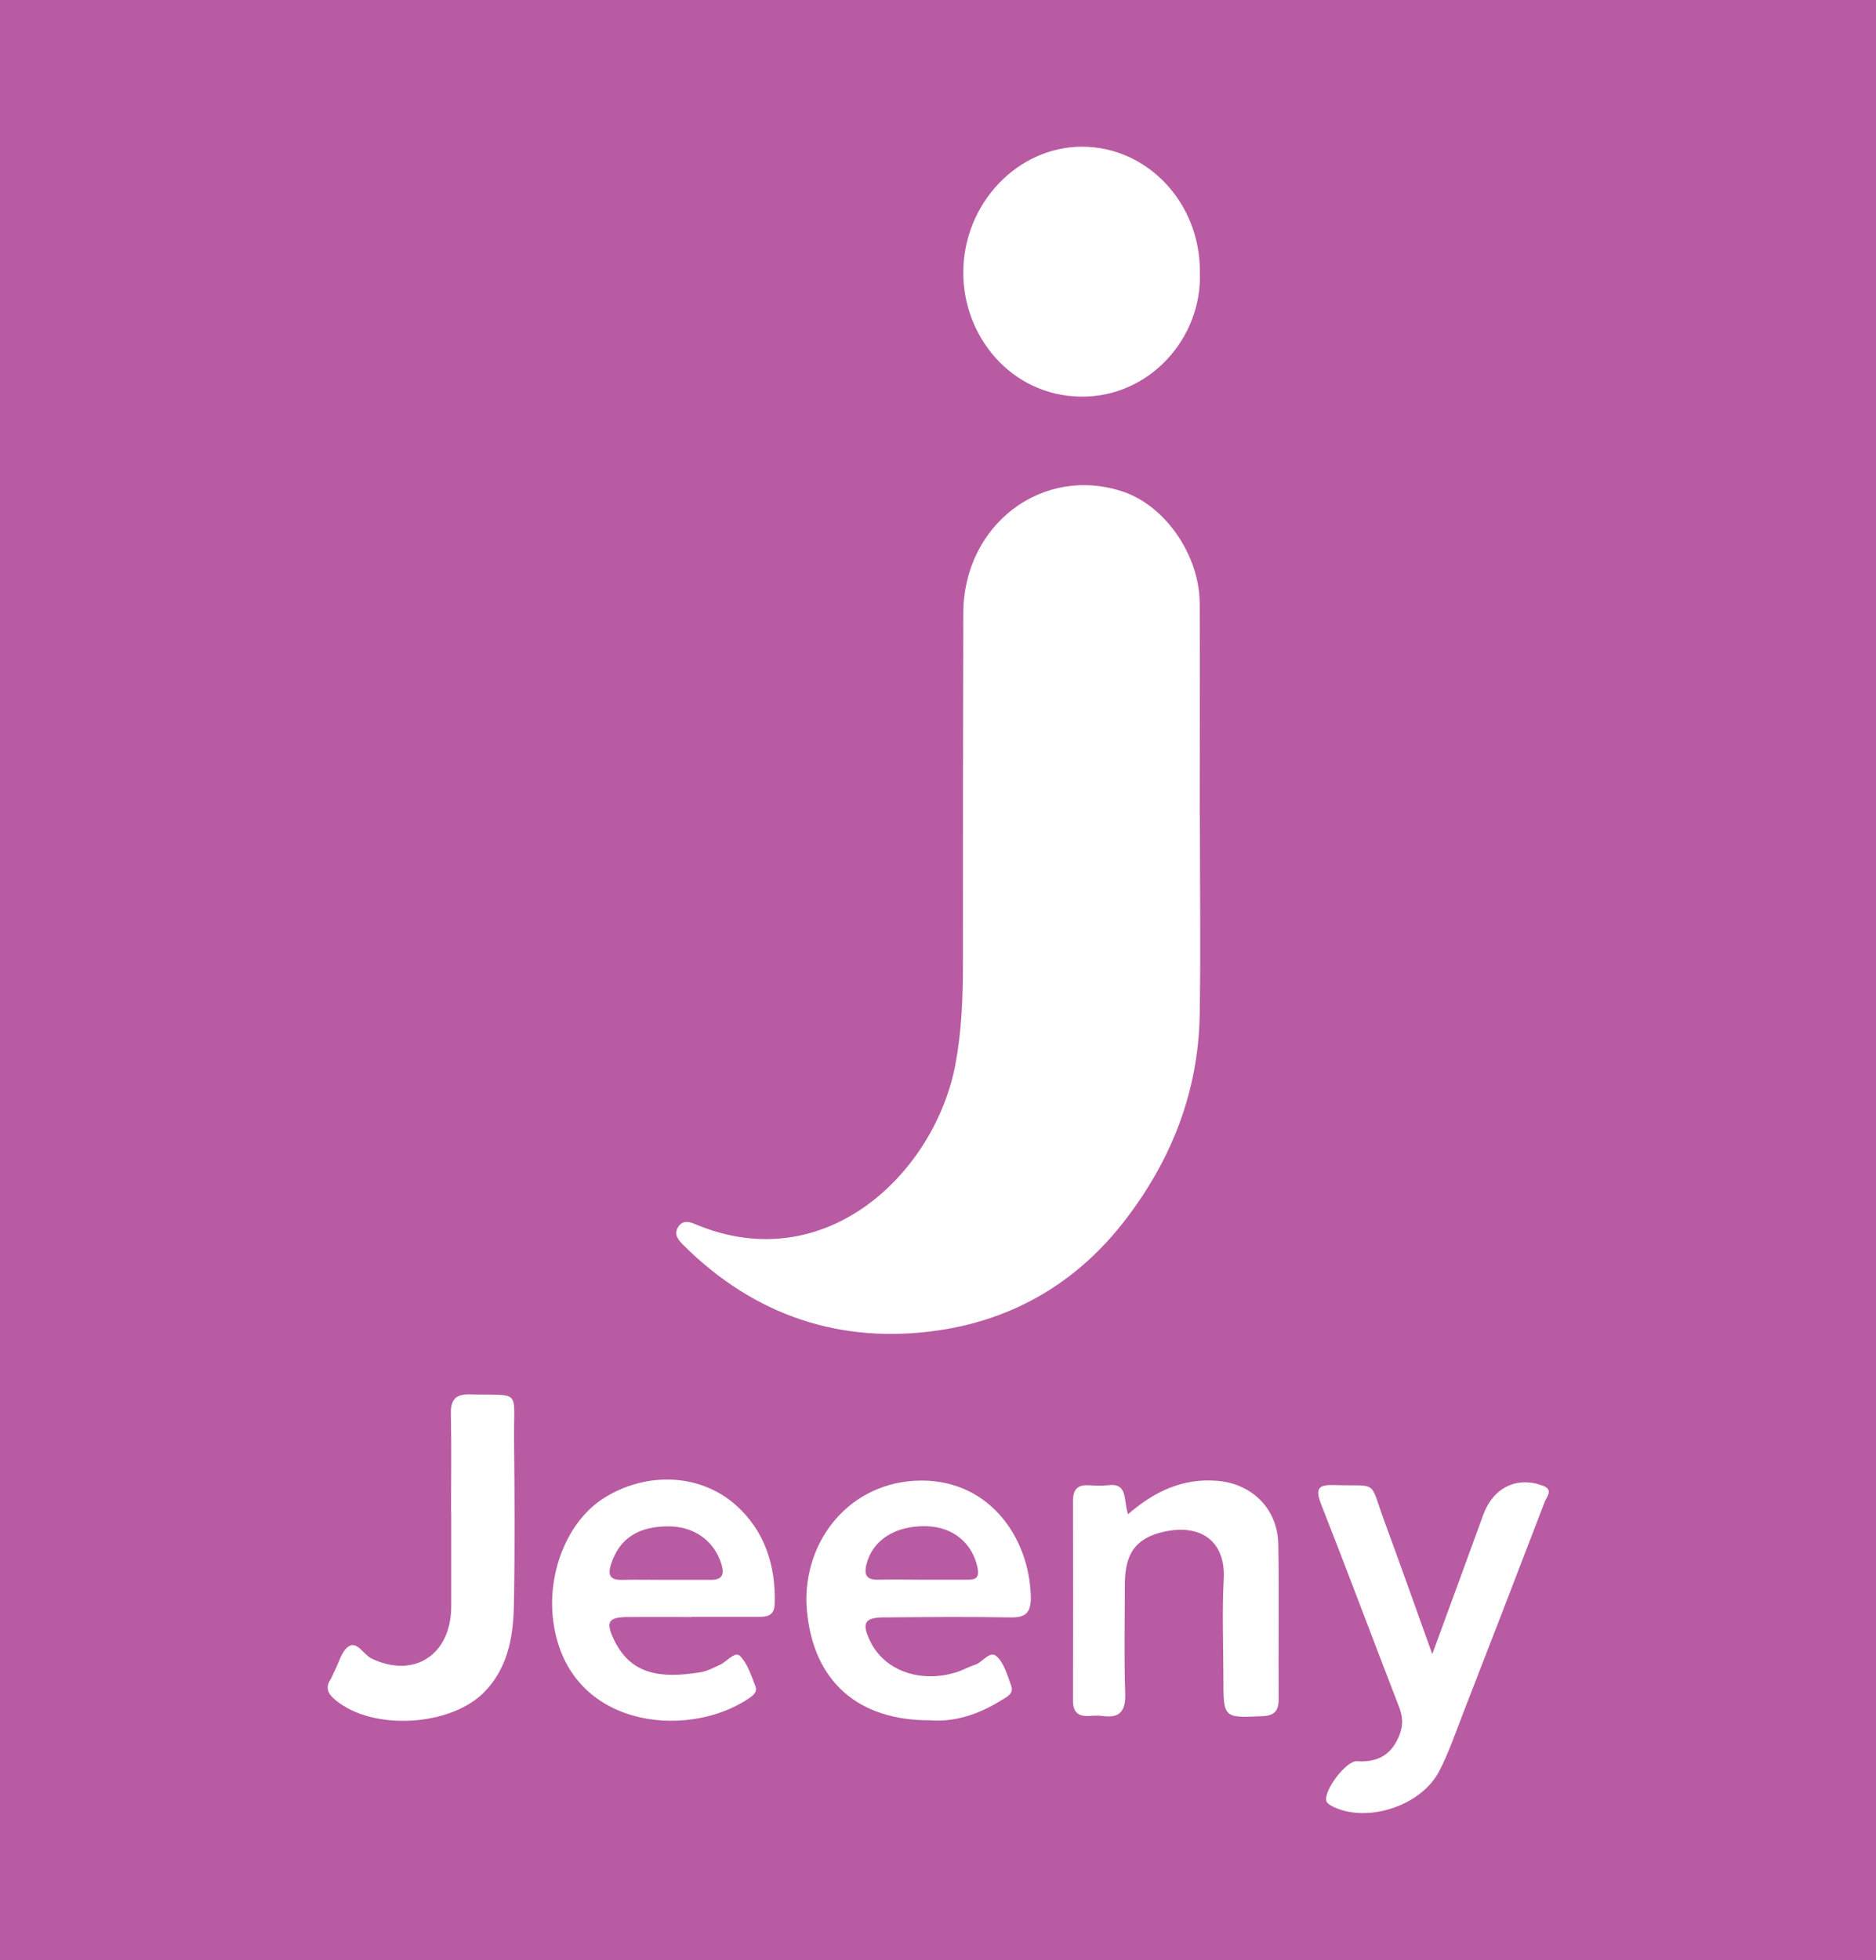 <?xml version="1.0" encoding="UTF-8"?>
<svg id="Layer_1" data-name="Layer 1" xmlns="http://www.w3.org/2000/svg" viewBox="0 0 104.52 109.16">
  <rect width="104.52" height="109.16" style="fill: #b95ba2;"/>
  <path d="M66.85,45.42c0,3.71.05,7.41-.01,11.12-.08,4.26-1.56,8.01-4.09,11.33-2.7,3.55-6.28,5.62-10.5,6.23-5.38.77-10.19-.79-14.18-4.76-.26-.26-.55-.58-.29-1,.25-.4.62-.31.98-.15,7.27,3.04,13.36-2.91,14.48-8.96.34-1.84.41-3.7.41-5.57,0-6.5,0-12.99.02-19.49,0-4.95,4.42-8.3,8.92-6.78,2.35.8,4.24,3.54,4.25,6.22.02,3.94,0,7.87,0,11.81" style="fill: #fff;"/>
  <path d="M66.85,15.11c.16,3.74-2.84,7.03-6.63,6.98-3.9-.05-6.6-3.39-6.55-6.99.04-3.77,3.01-6.92,6.61-6.93,3.63,0,6.57,3.1,6.57,6.93" style="fill: #fff;"/>
  <path d="M79.8,92.12c1.03-2.81,1.94-5.28,2.84-7.76.55-1.5,1.85-2.15,3.31-1.62.62.23.22.61.11.91-1.52,3.96-3.04,7.91-4.58,11.86-.41,1.06-.78,2.14-1.3,3.14-1.02,1.96-4.08,2.92-5.97,1.94-.12-.06-.27-.16-.31-.27-.18-.57,1.1-2.28,1.71-2.23,1.17.08,1.97-.38,2.39-1.54.19-.53.14-1-.07-1.53-1.45-3.74-2.85-7.5-4.32-11.23-.36-.92-.14-1.11.73-1.08,2.5.08,1.92-.35,2.81,2.07.86,2.33,1.69,4.68,2.65,7.35" style="fill: #fff;"/>
  <path d="M51.83,95.81c-4,.02-6.5-2.14-6.87-6.08-.34-3.63,2.13-7.03,5.99-7.26,4.05-.23,6.4,3.08,6.48,6.45.02.93-.31,1.18-1.15,1.16-2.34-.04-4.69-.02-7.02,0-1.11,0-1.28.33-.75,1.38.8,1.6,2.79,2.3,4.79,1.67.35-.11.67-.3,1.02-.41.43-.13.82-.83,1.22-.46.4.37.58,1.04.79,1.6.18.48-.23.64-.55.84-1.29.81-2.66,1.22-3.96,1.11M51.31,87.98h2.62c.45,0,.65-.12.53-.69-.3-1.37-1.38-2.26-2.87-2.29-1.74-.03-2.99.79-3.32,2.14-.15.61.05.85.64.84.8-.02,1.6,0,2.4,0" style="fill: #fff;"/>
  <path d="M38.54,90.06c-1.21,0-2.41-.01-3.62,0-1.02.02-1.18.27-.73,1.23.94,1.99,2.6,2.2,4.81,1.85.39-.06.76-.26,1.13-.43.38-.18.82-.76,1.1-.48.42.42.63,1.1.86,1.69.13.35-.19.55-.43.71-3.47,2.3-10.22,1.59-10.86-4.56-.27-2.59.85-5.41,2.9-6.67,2.34-1.44,5.3-1.34,7.29.42,1.59,1.41,2.24,3.33,2.17,5.51-.02.65-.4.72-.89.72-1.24,0-2.48,0-3.73,0M37.09,87.99c.84,0,1.68,0,2.51,0,.6,0,.77-.25.6-.85-.38-1.29-1.48-2.11-2.9-2.13-1.74-.02-2.79.68-3.25,2.09-.23.69,0,.91.64.89.8-.02,1.6,0,2.4,0" style="fill: #fff;"/>
  <path d="M62.85,84.33c1.51-1.3,3.06-2,4.93-1.86,1.93.14,3.41,1.52,3.44,3.56.05,2.86,0,5.72.02,8.59,0,.68-.24.93-.9.96-2.18.1-2.18.12-2.18-2.14,0-1.83-.08-3.67.02-5.5.11-2.09-1.26-3.09-3.34-2.63-1.58.36-2.16,1.22-2.17,2.92,0,2.02-.05,4.04.02,6.07.04,1.04-.33,1.4-1.27,1.27-.25-.03-.51-.02-.76,0-.58.03-.88-.2-.88-.86.01-3.7.01-7.4,0-11.11,0-.64.25-.91.85-.88.37.02.74.04,1.1,0,1.14-.15.85.85,1.12,1.62" style="fill: #fff;"/>
  <path d="M25.13,84.21c0-1.8.03-3.59-.01-5.38-.02-.81.19-1.19,1.04-1.17,2.93.07,2.45-.34,2.48,2.51.03,3.09.05,6.19-.01,9.28-.04,1.76-.35,3.48-1.67,4.81-1.89,1.9-6.21,2.14-8.26.43-.39-.32-.61-.65-.29-1.15.08-.12.13-.27.2-.41.26-.5.42-1.18.82-1.44.47-.3.82.46,1.27.68,2.36,1.13,4.43-.19,4.44-2.9,0-1.76,0-3.51,0-5.27" style="fill: #fff;"/>
</svg>